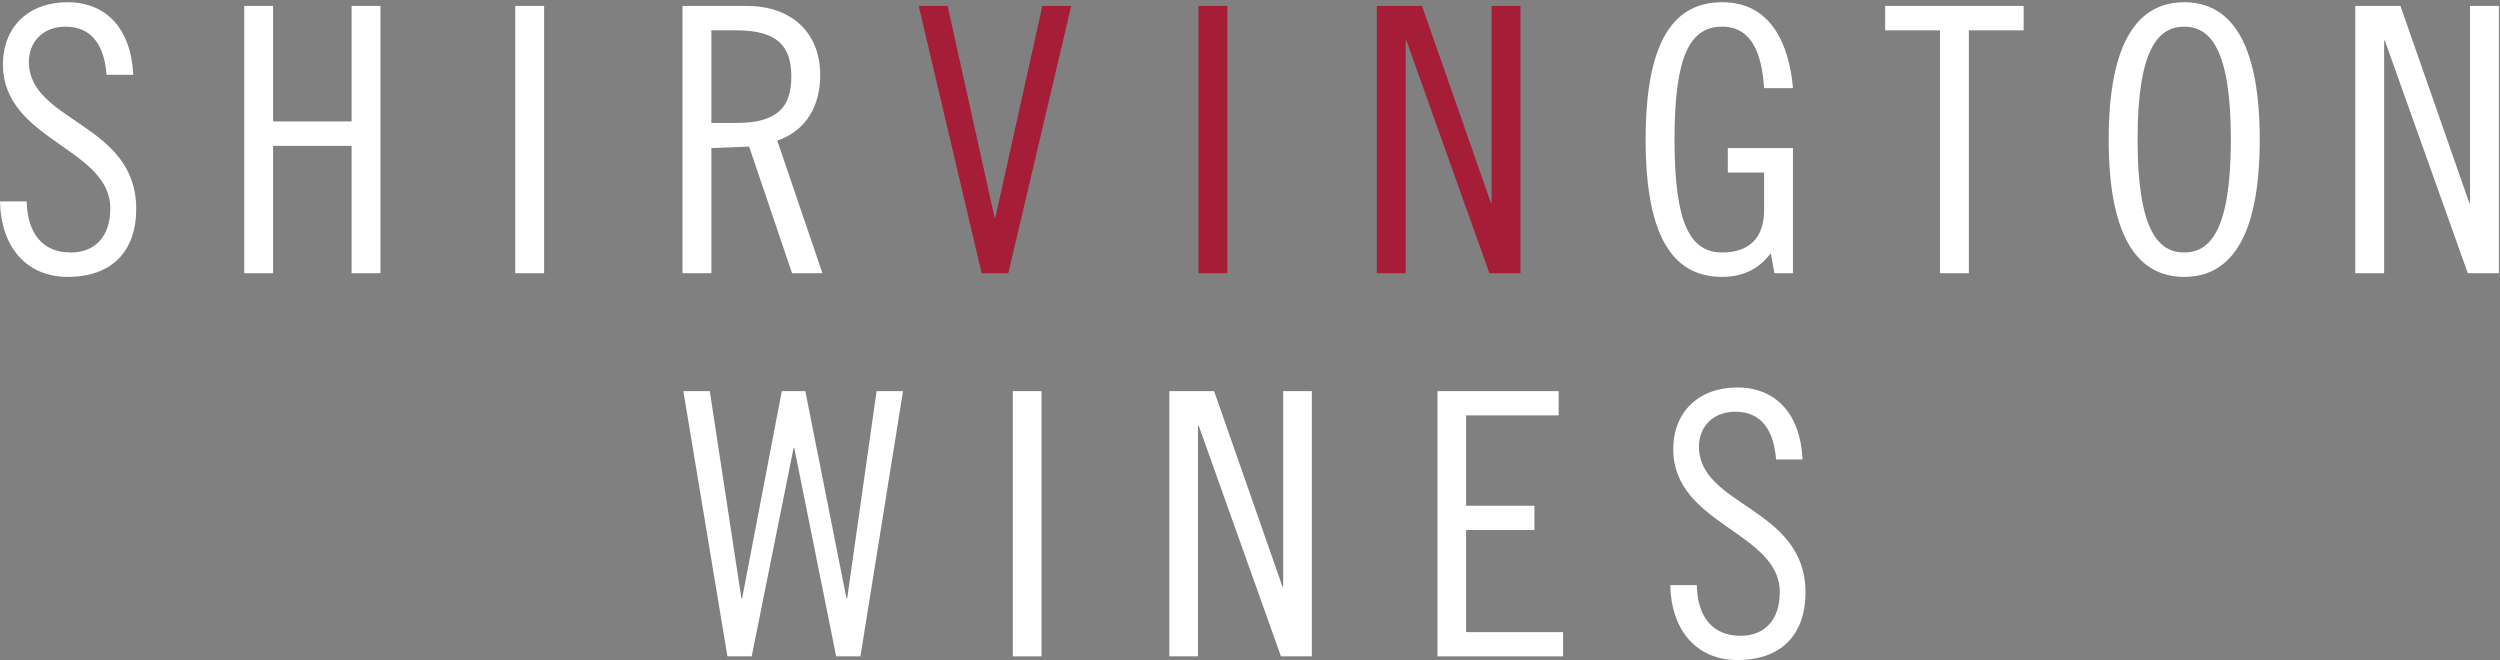 <?xml version="1.0" encoding="utf-8"?>
<!-- Generator: Adobe Illustrator 28.0.0, SVG Export Plug-In . SVG Version: 6.00 Build 0)  -->
<svg version="1.1" id="Layer_1" xmlns="http://www.w3.org/2000/svg" xmlns:xlink="http://www.w3.org/1999/xlink" x="0px" y="0px"
	 viewBox="0 0 553 146" style="enable-background:new 0 0 553 146;" xml:space="preserve">
<rect x="0" y="0" width="553" height="146" fill="#808080" stroke="none"/>
<style type="text/css">
	.st0{fill-rule:evenodd;clip-rule:evenodd;fill:#FFFFFF;}
	.st1{fill:#FFFFFF;}
	.st2{fill:#A51D37;}
</style>
<path class="st0" d="M29.476,16.542c-0.49-10.317-6.059-16.05-14.573-16.05c-8.513,0-14.25,5.407-14.25,13.757
	c0,16.866,23.748,18.423,23.748,31.855c0,6.302-3.439,9.743-8.762,9.743c-6.305,0-9.58-4.34-9.745-11.3H0
	c0.164,9.908,5.728,16.701,14.982,16.701c9.748,0,15.15-5.65,15.15-15.066c0-18.992-23.742-19.16-23.742-32.503
	c0-4.505,3.187-7.78,8.103-7.78c6.141,0,8.596,4.585,9.088,10.643H29.476"/>
<polyline class="st0" points="54.026,1.311 54.026,60.432 60.413,60.432 60.413,32.264 77.774,32.264 77.774,60.432 84.158,60.432 
	84.158,1.311 77.774,1.311 77.774,26.861 60.413,26.861 60.413,1.311 54.026,1.311 "/>
<rect x="113.974" y="1.311" class="st1" width="6.386" height="59.121"/>
<path class="st0" d="M157.356,6.716h5.567c9.17,0,12.117,3.604,12.117,10.236c0,6.63-2.947,10.238-12.117,10.238h-5.567V6.716
	 M150.97,60.432h6.386V32.754l8.35-0.327l9.498,28.005h6.718l-9.993-29.317c6.553-2.289,9.501-7.858,9.501-14.493
	c0-9.742-6.715-15.311-16.213-15.311H150.97V60.432z"/>
<path class="st0" d="M396.604,19.49c-0.821-9.498-4.747-18.998-15.639-18.998c-10.401,0-16.951,8.026-16.951,30.381
	c0,22.352,6.55,30.375,16.951,30.375c4.834,0,8.273-1.964,10.725-5.236l0.818,4.42h4.096V32.754h-14.412v5.405h8.028v8.354
	c0,6.057-3.276,9.334-9.255,9.334c-7.125,0-10.562-6.39-10.562-24.974c0-18.59,3.437-24.974,10.562-24.974
	c6.469,0,8.76,5.893,9.255,13.591H396.604"/>
<polyline class="st0" points="417.003,1.311 417.003,6.716 429.126,6.716 429.126,60.432 435.51,60.432 435.51,6.716 447.63,6.716 
	447.63,1.311 417.003,1.311 "/>
<path class="st0" d="M493.465,30.873c0,20.064-4.585,24.974-10.319,24.974c-5.733,0-10.315-4.91-10.315-24.974
	c0-20.062,4.582-24.974,10.315-24.974C488.88,5.899,493.465,10.811,493.465,30.873 M499.852,30.873
	c0-22.027-6.715-30.381-16.706-30.381c-9.99,0-16.705,8.354-16.705,30.381s6.715,30.375,16.705,30.375
	C493.137,61.248,499.852,52.9,499.852,30.873z"/>
<polyline class="st0" points="520.983,1.311 520.983,60.432 527.37,60.432 527.37,9.01 527.537,9.01 545.88,60.432 552.756,60.432 
	552.756,1.311 546.372,1.311 546.372,44.874 546.205,44.874 530.977,1.311 520.983,1.311 "/>
<polyline class="st2" points="203.218,1.311 217.14,60.432 223.034,60.432 236.956,1.311 230.569,1.311 220.169,48.149 
	220.005,48.149 209.607,1.311 203.218,1.311 "/>
<rect x="265.107" y="1.311" class="st2" width="6.384" height="59.121"/>
<polyline class="st2" points="304.555,1.311 304.555,60.432 310.945,60.432 310.945,9.01 311.109,9.01 329.449,60.432 
	336.331,60.432 336.331,1.311 329.941,1.311 329.941,44.874 329.78,44.874 314.546,1.311 304.555,1.311 "/>
<polyline class="st1" points="157.01,86.522 163.998,132.349 164.16,132.349 172.936,86.522 178.136,86.522 187.237,132.349 
	187.399,132.349 193.899,86.522 199.749,86.522 190.324,145.187 184.961,145.187 175.698,99.117 175.536,99.117 166.273,145.187 
	160.91,145.187 151.16,86.522 157.01,86.522 "/>
<rect x="224.039" y="86.522" class="st1" width="6.338" height="58.665"/>
<polyline class="st1" points="268.563,86.522 283.676,129.749 283.839,129.749 283.839,86.522 290.176,86.522 290.176,145.187 
	283.351,145.187 265.151,94.16 264.988,94.16 264.988,145.187 258.651,145.187 258.651,86.522 268.563,86.522 "/>
<polyline class="st1" points="344.775,86.522 344.775,91.886 324.299,91.886 324.299,111.874 339.413,111.874 339.413,117.236 
	324.299,117.236 324.299,139.825 345.751,139.825 345.751,145.187 317.962,145.187 317.962,86.522 344.775,86.522 "/>
<path class="st1" d="M392.874,101.636c-0.488-6.013-2.925-10.563-9.02-10.563c-4.875,0-8.044,3.25-8.044,7.719
	c0,13.244,23.564,13.407,23.564,32.258c0,9.343-5.363,14.95-15.033,14.95c-9.18,0-14.706-6.744-14.869-16.575h5.851
	c0.162,6.906,3.412,11.213,9.669,11.213c5.281,0,8.694-3.414,8.694-9.67c0-13.326-23.563-14.869-23.563-31.608
	c0-8.287,5.687-13.65,14.137-13.65c8.451,0,13.976,5.688,14.463,15.926H392.874"/>
</svg>
